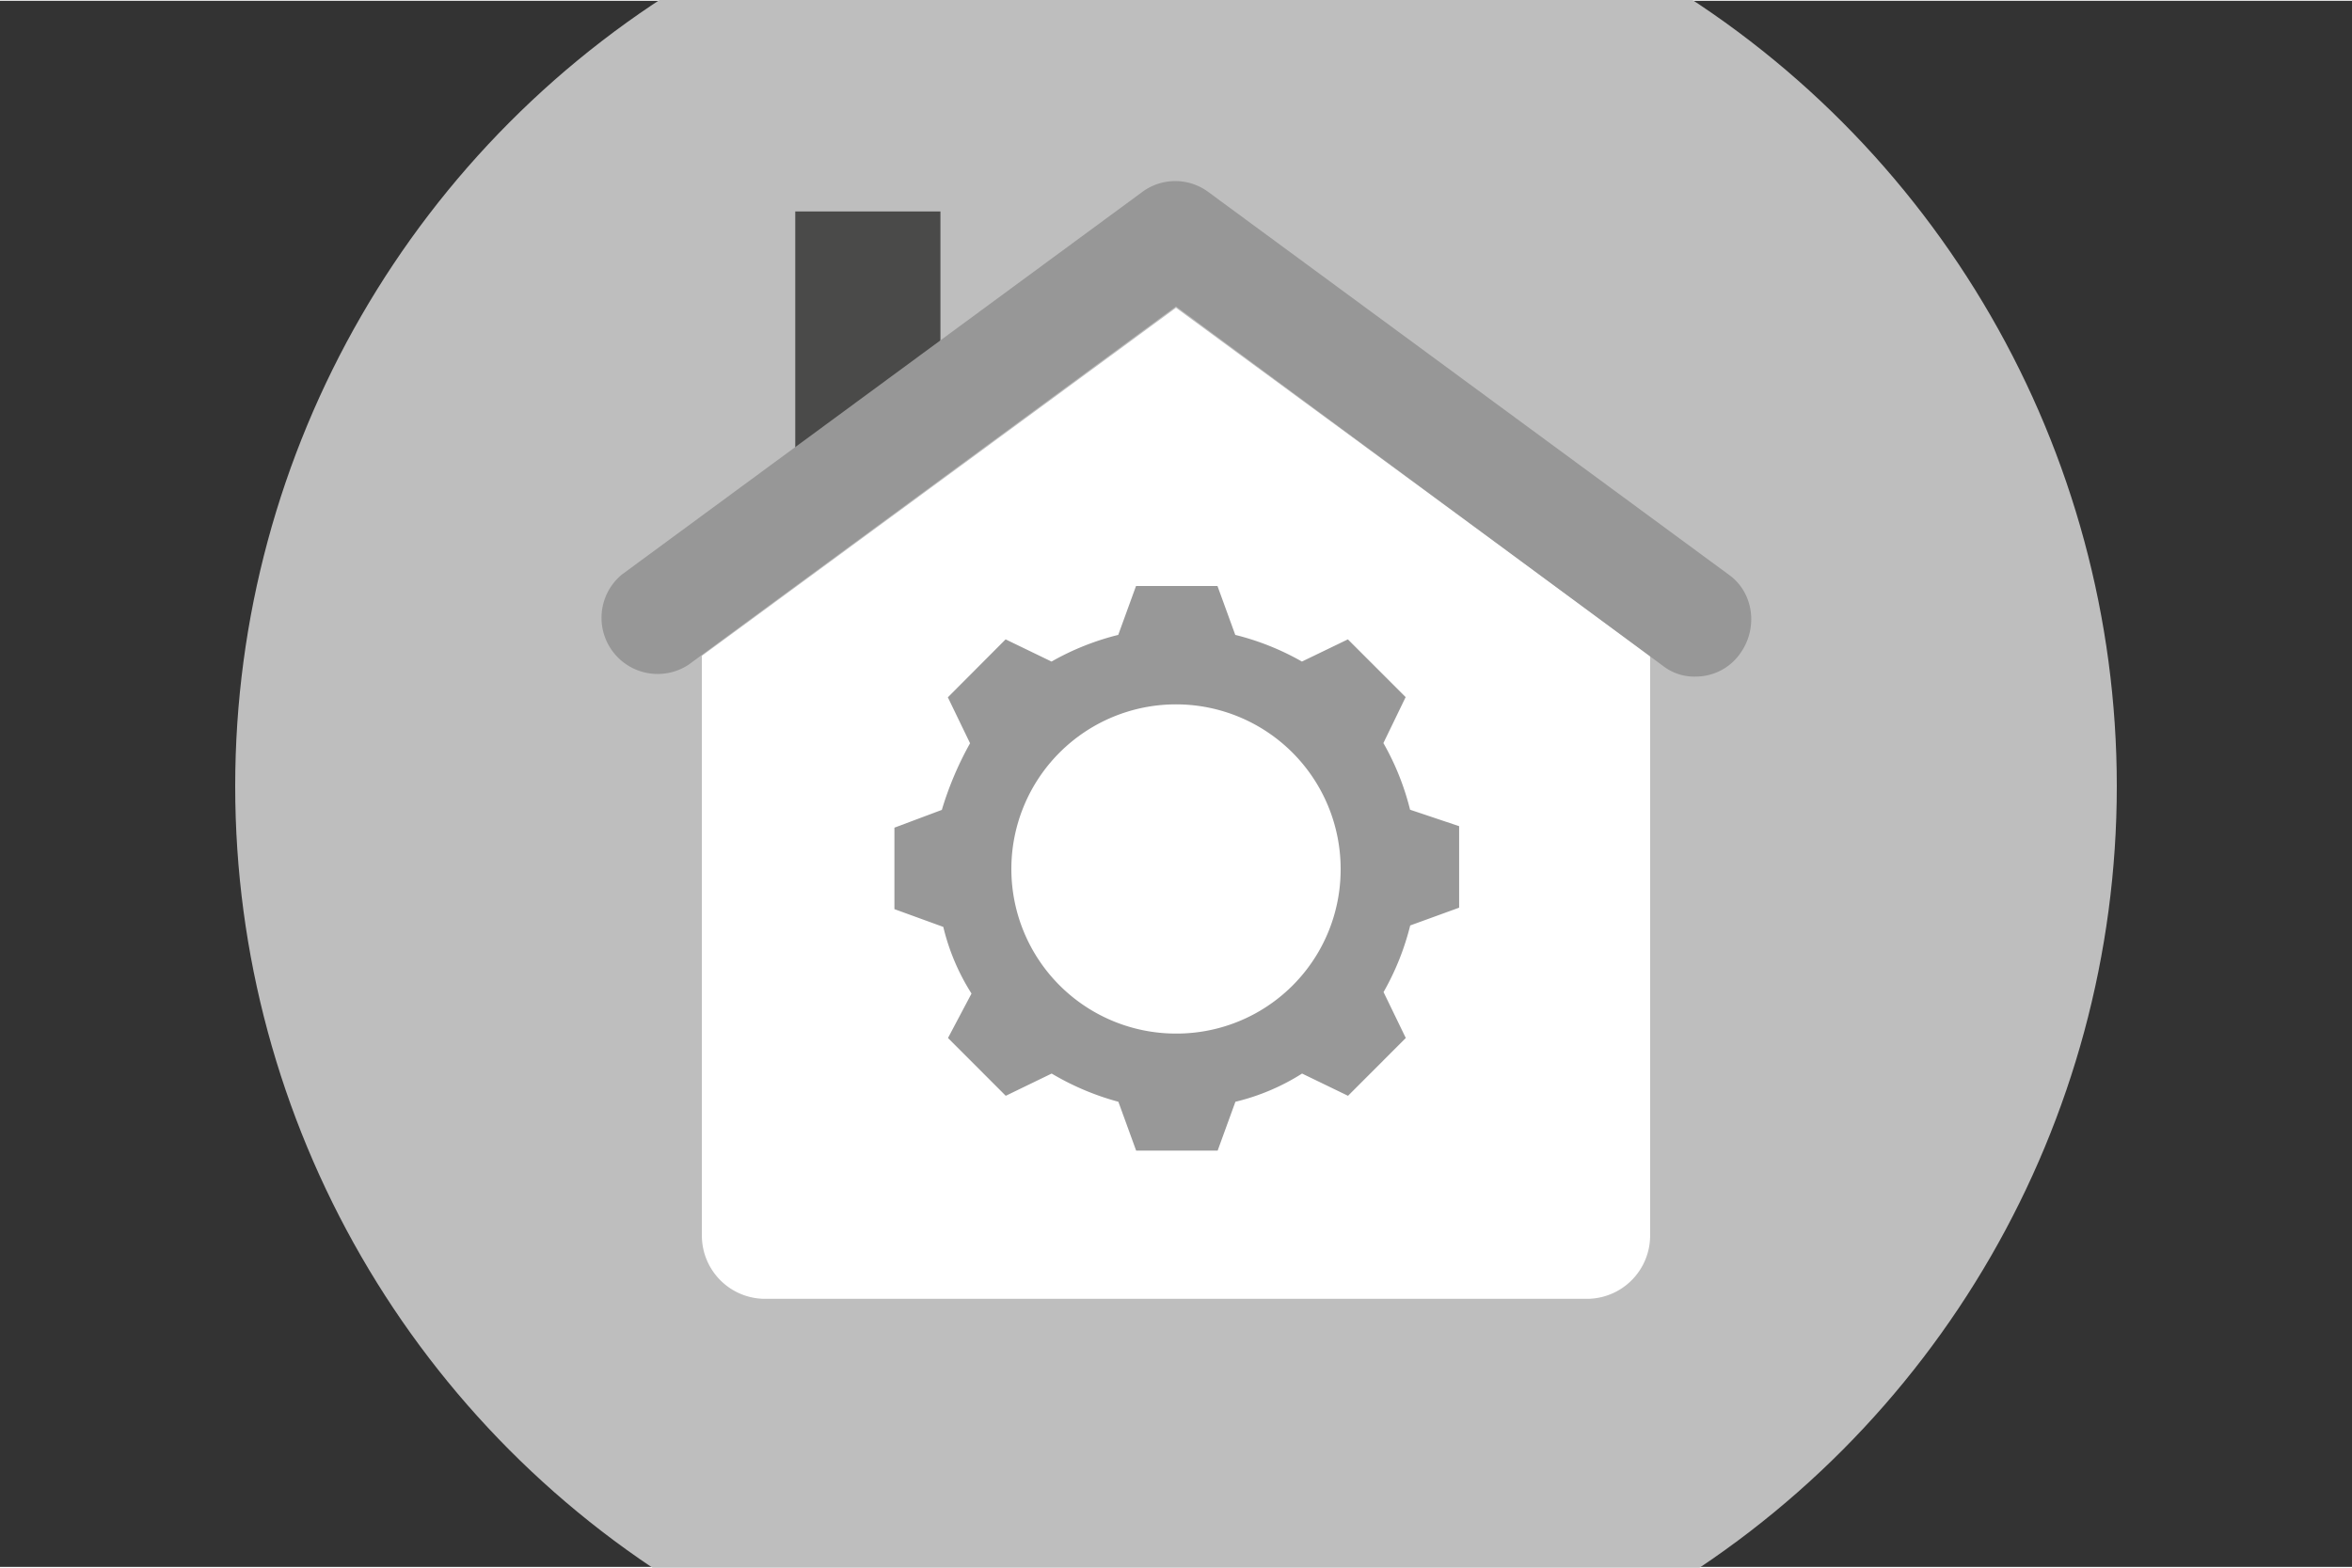 <?xml version="1.0"?>
<svg xmlns="http://www.w3.org/2000/svg" viewBox="0 83 500 333" width="120" height="80">
  <rect x="0" y="83" width="500" height="333" fill="#333333" stroke="none"/>
  <svg viewBox="0 0 500 500" width="500" data-manipulated-width="true" height="500" data-manipulated-height="true">
    <circle cx="250" cy="250" fill="#bebebe" r="200"/>
    <path d="M199.92 127.8v27.71l-30.86 22.68V127.8z" fill="#4a4a49"/>
    <path d="M350.79 222.28v123.15A13.45 13.45 0 0 1 337.24 359H162.76a13.45 13.45 0 0 1-13.55-13.55V222.28l100.79-74z" fill="#fff"/>
    <path d="M360.55 226.69a10.76 10.76 0 0 1-6.93-2.2L250 148l-103.62 76.17A11.94 11.94 0 0 1 132.2 205l110.56-81.3a11.8 11.8 0 0 1 14.17 0L367.48 205c5.35 3.78 6.3 11.34 2.52 16.69a11.51 11.51 0 0 1-9.45 5z" fill="#979797"/>
    <path d="M299.76 255a55.57 55.57 0 0 0-5.67-14.17l4.73-9.77-12.28-12.28-9.77 4.72a55.57 55.57 0 0 0-14.17-5.67l-3.78-10.39H241.5l-3.78 10.39a55.64 55.64 0 0 0-14.18 5.67l-9.76-4.72-12.28 12.32 4.72 9.77a70.59 70.59 0 0 0-6 14.17l-10.08 3.78v17.32l10.39 3.78a46.6 46.6 0 0 0 6 14.17l-5 9.45 12.28 12.29 9.76-4.73a56.45 56.45 0 0 0 14.18 6l3.78 10.39h17.32l3.78-10.39a46.71 46.71 0 0 0 14.17-6l9.77 4.73 12.28-12.29-4.73-9.76a55.57 55.57 0 0 0 5.67-14.17l10.4-3.78V258.5zM250 302.6a35 35 0 1 1 35-35 34.88 34.88 0 0 1-35 35z" fill="#989898"/>
  </svg>
</svg>
